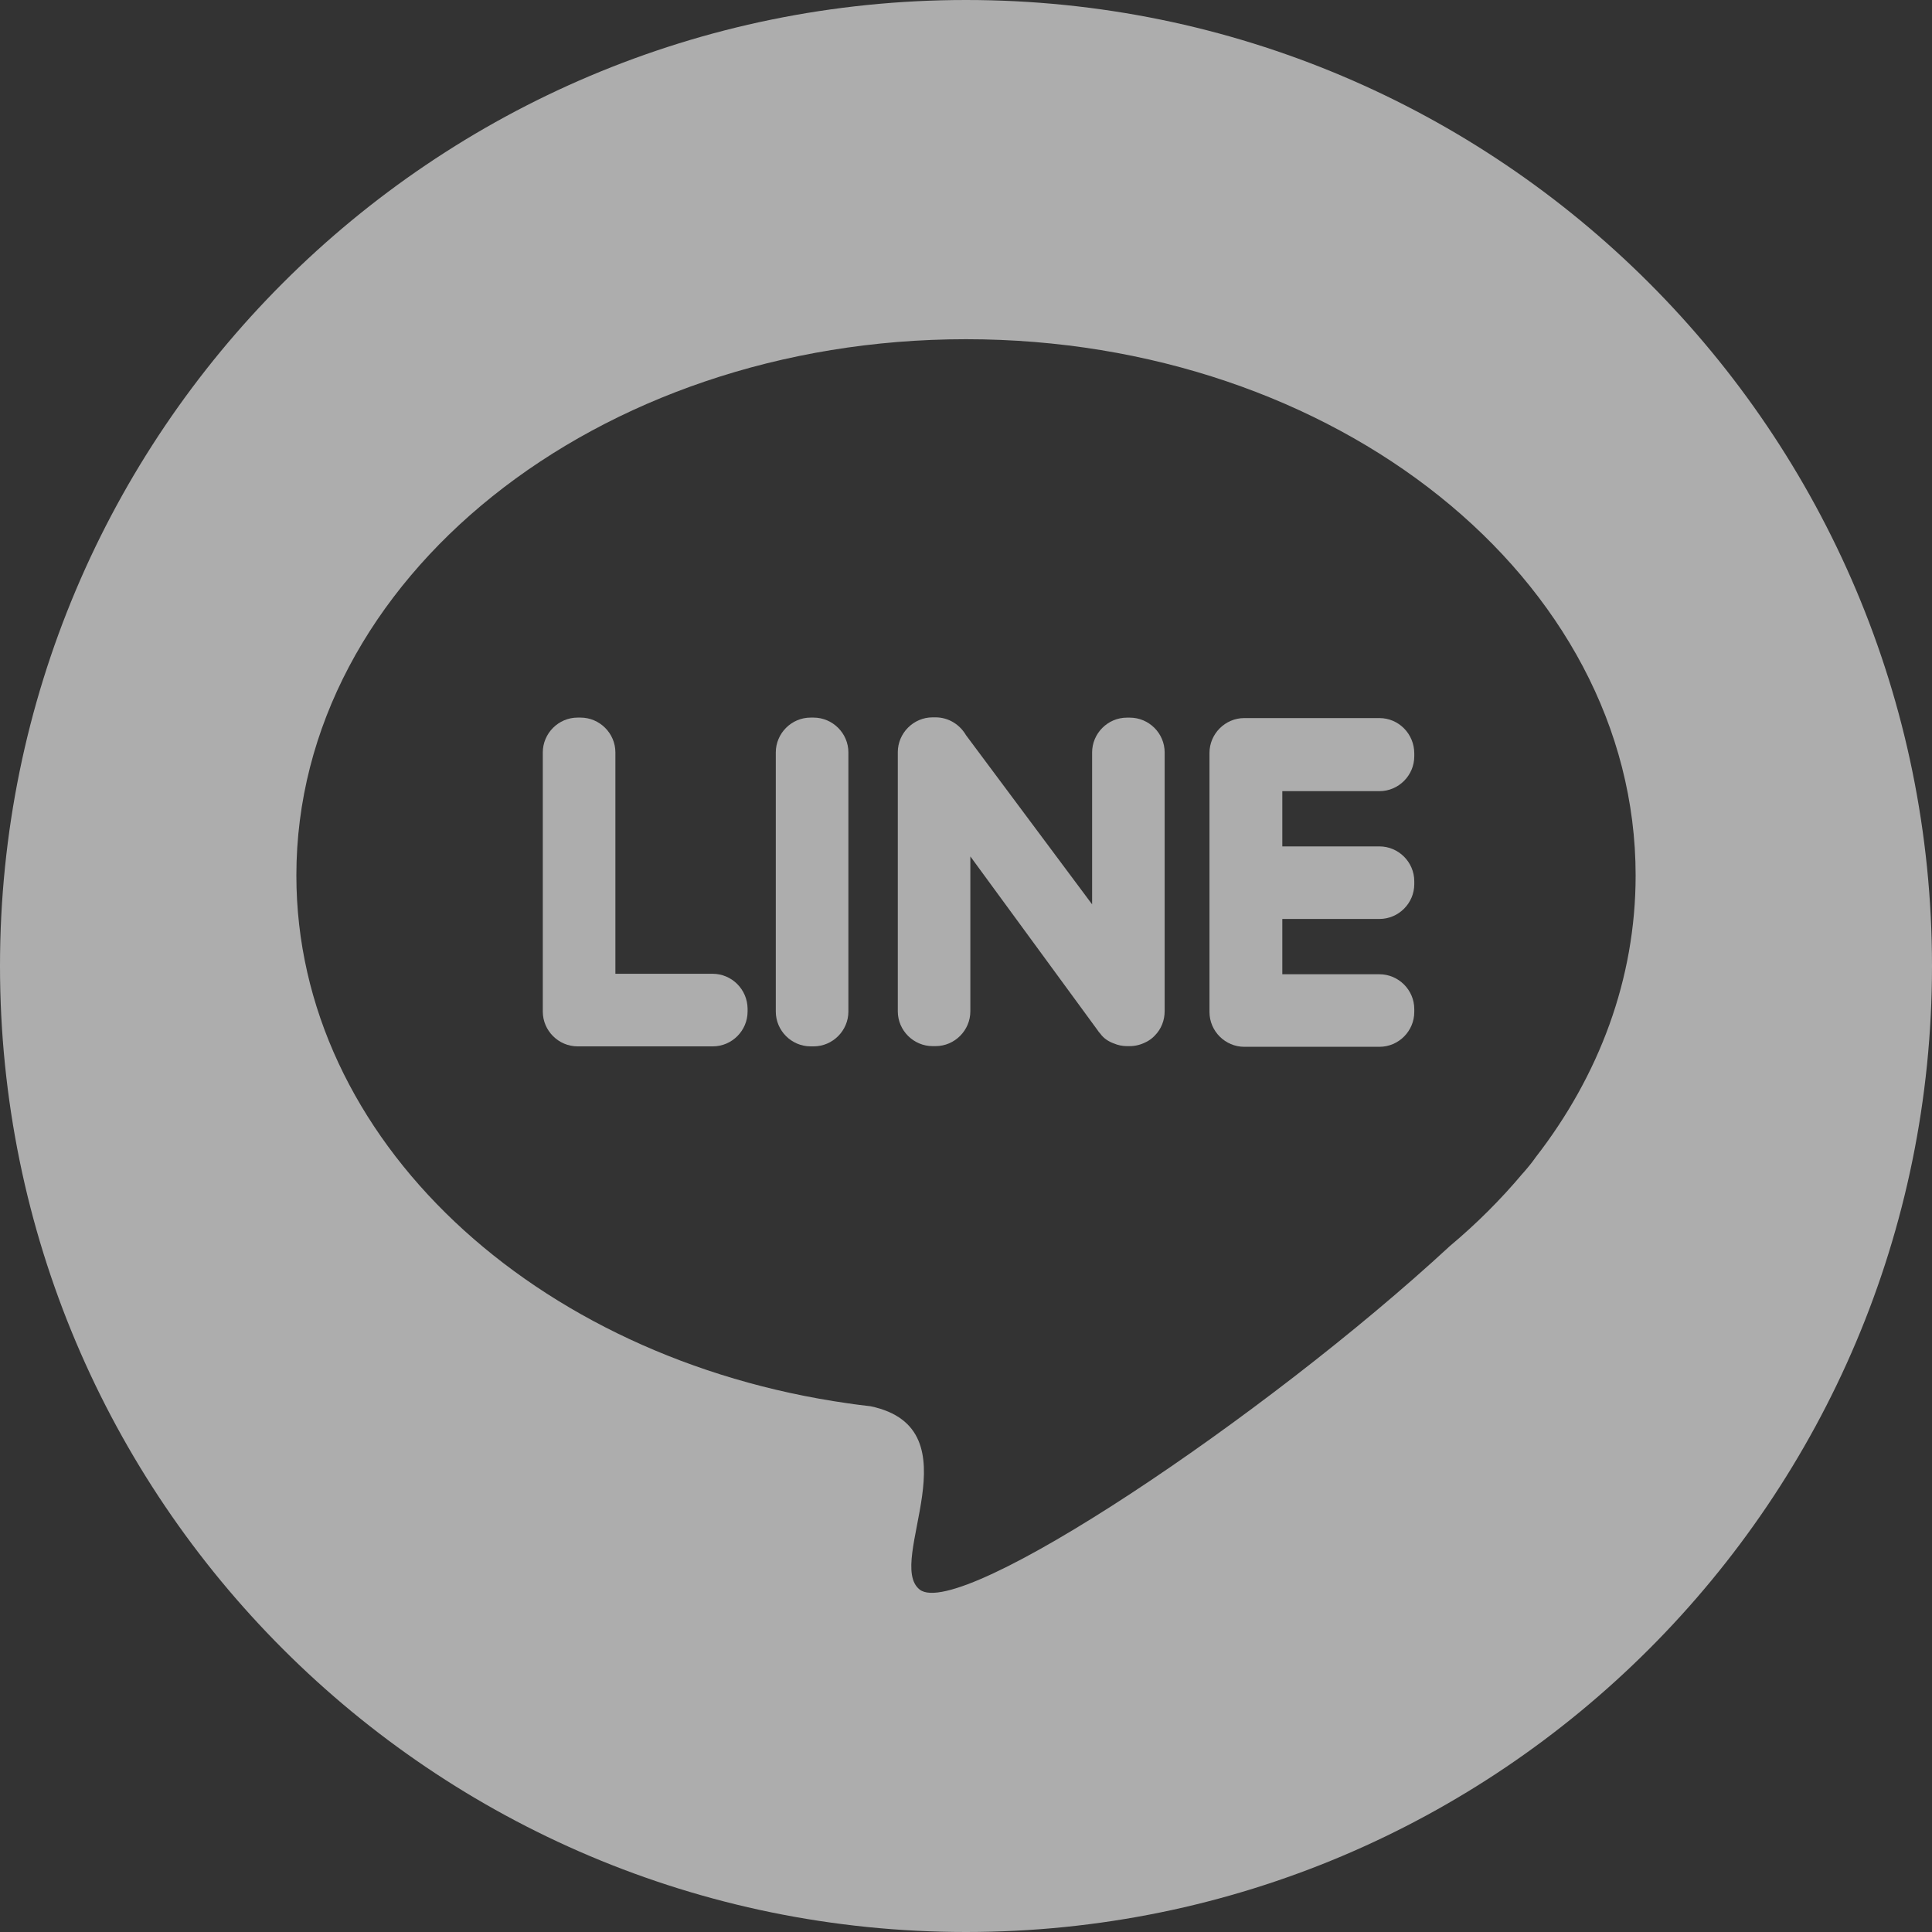 <svg width="40" height="40" viewBox="0 0 40 40" fill="none" xmlns="http://www.w3.org/2000/svg">
<rect x="0" y="0" width="40" height="40" fill="#333333" stroke="none"/>
<path d="M16.844 14.857H16.783C16.385 14.857 16.062 15.185 16.062 15.578V20.943C16.062 21.341 16.39 21.664 16.783 21.664H16.844C17.242 21.664 17.565 21.336 17.565 20.943V15.578C17.565 15.18 17.237 14.857 16.844 14.857Z" fill="white" fill-opacity="0.6"/>
<path d="M23.392 14.858H23.332C22.934 14.858 22.611 15.185 22.611 15.579V18.724L20 15.221C19.873 15.004 19.642 14.852 19.369 14.852H19.309C18.911 14.852 18.588 15.18 18.588 15.573V20.938C18.588 21.336 18.916 21.659 19.309 21.659H19.369C19.768 21.659 20.09 21.331 20.09 20.938V17.731L22.722 21.326C22.737 21.351 22.757 21.376 22.777 21.396C22.848 21.497 22.949 21.563 23.06 21.603C23.145 21.639 23.236 21.659 23.332 21.659H23.392C23.509 21.659 23.624 21.628 23.73 21.573C23.801 21.538 23.861 21.492 23.907 21.442C24.043 21.306 24.113 21.124 24.113 20.933V15.579C24.113 15.18 23.786 14.858 23.392 14.858Z" fill="white" fill-opacity="0.6"/>
<path d="M14.752 20.161H12.741V15.578C12.741 15.18 12.413 14.857 12.02 14.857H11.959C11.561 14.857 11.238 15.185 11.238 15.578V20.943C11.238 21.341 11.566 21.664 11.959 21.664H14.757C15.156 21.664 15.478 21.336 15.478 20.943V20.882C15.473 20.484 15.151 20.161 14.752 20.161Z" fill="white" fill-opacity="0.6"/>
<path d="M28.56 14.867H25.762C25.364 14.867 25.041 15.195 25.041 15.588V20.952C25.041 21.351 25.369 21.673 25.762 21.673H28.56C28.958 21.673 29.281 21.346 29.281 20.952V20.892C29.281 20.494 28.953 20.171 28.56 20.171H26.549V19.026H28.56C28.958 19.026 29.281 18.699 29.281 18.306V18.245C29.281 17.847 28.953 17.524 28.56 17.524H26.549V16.38H28.56C28.958 16.38 29.281 16.052 29.281 15.659V15.598C29.281 15.195 28.958 14.867 28.56 14.867Z" fill="white" fill-opacity="0.6"/>
<path d="M20 0C8.954 0 0 8.954 0 20C0 31.046 8.954 40 20 40C31.046 40 40 31.046 40 20C40 8.954 31.046 0 20 0ZM31.792 23.963C31.727 24.058 31.641 24.164 31.535 24.285L31.525 24.295C31.076 24.83 30.572 25.334 30.018 25.798C26.186 29.342 19.874 33.562 19.042 32.911C18.316 32.347 20.237 29.579 18.024 29.115C17.867 29.095 17.716 29.08 17.565 29.055H17.56C11.066 28.132 6.136 23.59 6.136 18.125C6.136 11.994 12.342 7.023 20 7.023C27.658 7.023 33.864 11.994 33.864 18.125C33.864 20.267 33.108 22.269 31.792 23.963Z" fill="white" fill-opacity="0.6"/>
</svg>
